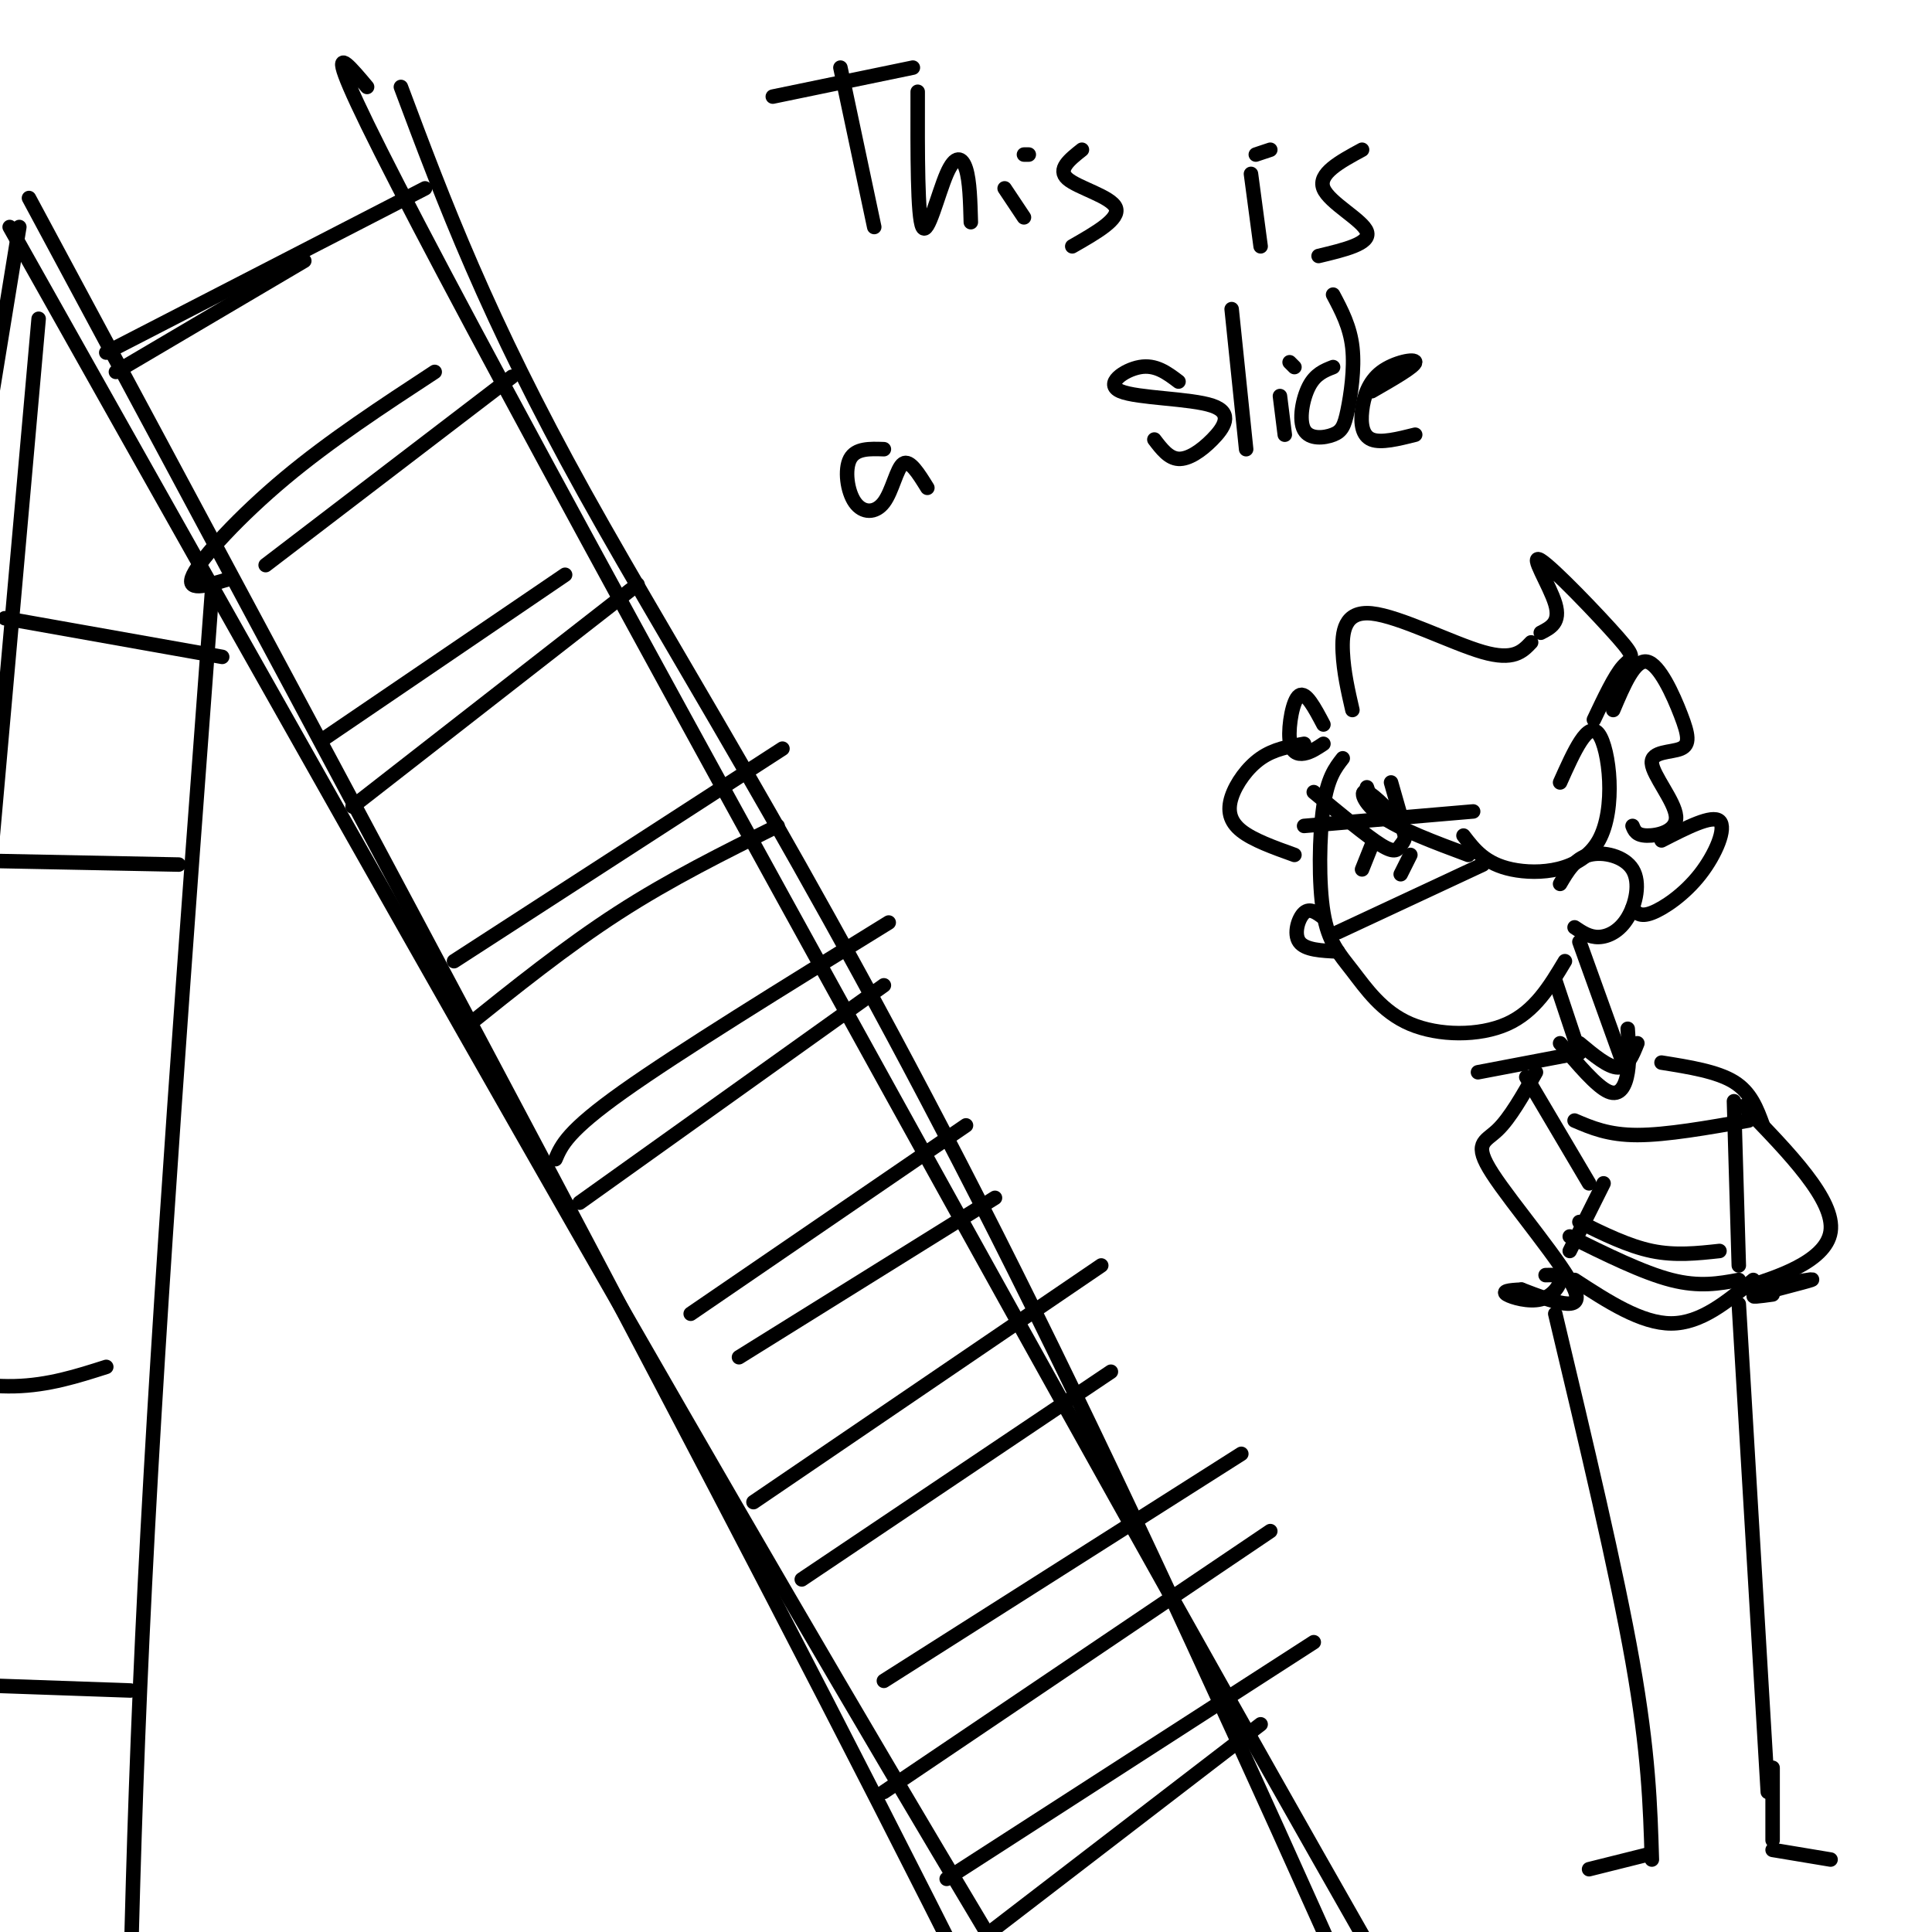 <svg viewBox='0 0 400 400' version='1.1' xmlns='http://www.w3.org/2000/svg' xmlns:xlink='http://www.w3.org/1999/xlink'><g fill='none' stroke='rgb(0,0,0)' stroke-width='3' stroke-linecap='round' stroke-linejoin='round'><path d='M2,47c63.500,112.917 127.000,225.833 182,319c55.000,93.167 101.500,166.583 148,240'/><path d='M6,41c72.435,134.875 144.869,269.750 196,372c51.131,102.250 80.958,171.875 95,202c14.042,30.125 12.298,20.750 13,17c0.702,-3.750 3.851,-1.875 7,0'/><path d='M24,77c0.000,0.000 39.000,-23.000 39,-23'/><path d='M8,66c0.000,0.000 -11.000,124.000 -11,124'/><path d='M4,47c0.000,0.000 -7.000,43.000 -7,43'/><path d='M22,73c0.000,0.000 66.000,-34.000 66,-34'/><path d='M76,18c-6.489,-7.733 -12.978,-15.467 22,50c34.978,65.467 111.422,204.133 165,299c53.578,94.867 84.289,145.933 115,197'/><path d='M83,18c8.933,23.867 17.867,47.733 38,84c20.133,36.267 51.467,84.933 93,169c41.533,84.067 93.267,203.533 145,323'/><path d='M47,120c-4.378,1.311 -8.756,2.622 -7,-1c1.756,-3.622 9.644,-12.178 19,-20c9.356,-7.822 20.178,-14.911 31,-22'/><path d='M55,117c0.000,0.000 51.000,-39.000 51,-39'/><path d='M44,121c-5.500,73.750 -11.000,147.500 -14,207c-3.000,59.500 -3.500,104.750 -4,150'/><path d='M1,128c0.000,0.000 45.000,8.000 45,8'/><path d='M37,179c0.000,0.000 -51.000,-1.000 -51,-1'/><path d='M22,283c-6.000,1.917 -12.000,3.833 -19,4c-7.000,0.167 -15.000,-1.417 -23,-3'/><path d='M27,350c0.000,0.000 -57.000,-2.000 -57,-2'/><path d='M67,153c0.000,0.000 50.000,-34.000 50,-34'/><path d='M73,167c0.000,0.000 59.000,-46.000 59,-46'/><path d='M94,199c0.000,0.000 68.000,-44.000 68,-44'/><path d='M96,213c10.583,-8.500 21.167,-17.000 32,-24c10.833,-7.000 21.917,-12.500 33,-18'/><path d='M115,240c1.250,-2.917 2.500,-5.833 14,-14c11.500,-8.167 33.250,-21.583 55,-35'/><path d='M120,249c0.000,0.000 63.000,-45.000 63,-45'/><path d='M143,272c0.000,0.000 57.000,-39.000 57,-39'/><path d='M153,281c0.000,0.000 53.000,-33.000 53,-33'/><path d='M156,311c0.000,0.000 72.000,-49.000 72,-49'/><path d='M166,327c0.000,0.000 64.000,-43.000 64,-43'/><path d='M183,348c0.000,0.000 74.000,-47.000 74,-47'/><path d='M183,371c0.000,0.000 80.000,-54.000 80,-54'/><path d='M196,389c0.000,0.000 76.000,-49.000 76,-49'/><path d='M261,357c0.000,0.000 -82.000,63.000 -82,63'/><path d='M278,157c-1.568,2.015 -3.137,4.031 -4,10c-0.863,5.969 -1.021,15.892 0,22c1.021,6.108 3.222,8.400 6,12c2.778,3.600 6.132,8.508 12,11c5.868,2.492 14.248,2.569 20,0c5.752,-2.569 8.876,-7.785 12,-13'/><path d='M284,175c0.000,0.000 -2.000,5.000 -2,5'/><path d='M292,177c0.000,0.000 -2.000,4.000 -2,4'/><path d='M277,193c0.000,0.000 30.000,-14.000 30,-14'/><path d='M323,183c1.526,-2.608 3.053,-5.215 6,-6c2.947,-0.785 7.316,0.254 9,3c1.684,2.746 0.684,7.201 -1,10c-1.684,2.799 -4.053,3.943 -6,4c-1.947,0.057 -3.474,-0.971 -5,-2'/><path d='M274,190c-1.400,-1.044 -2.800,-2.089 -4,-1c-1.200,1.089 -2.200,4.311 -1,6c1.200,1.689 4.600,1.844 8,2'/><path d='M270,171c0.000,0.000 35.000,-3.000 35,-3'/><path d='M283,163c0.000,0.000 2.000,6.000 2,6'/><path d='M288,162c0.000,0.000 2.000,7.000 2,7'/><path d='M274,150c-1.821,-3.452 -3.643,-6.905 -5,-6c-1.357,0.905 -2.250,6.167 -2,9c0.250,2.833 1.643,3.238 3,3c1.357,-0.238 2.679,-1.119 4,-2'/><path d='M270,154c-3.131,0.542 -6.262,1.083 -9,3c-2.738,1.917 -5.083,5.208 -6,8c-0.917,2.792 -0.405,5.083 2,7c2.405,1.917 6.702,3.458 11,5'/><path d='M280,147c-0.899,-3.917 -1.798,-7.833 -2,-12c-0.202,-4.167 0.292,-8.583 6,-8c5.708,0.583 16.631,6.167 23,8c6.369,1.833 8.185,-0.083 10,-2'/><path d='M319,131c2.075,-1.062 4.150,-2.124 3,-6c-1.150,-3.876 -5.525,-10.565 -3,-9c2.525,1.565 11.949,11.383 16,16c4.051,4.617 2.729,4.033 1,6c-1.729,1.967 -3.864,6.483 -6,11'/><path d='M334,147c2.229,-5.263 4.457,-10.526 7,-10c2.543,0.526 5.400,6.840 7,11c1.600,4.160 1.943,6.167 0,7c-1.943,0.833 -6.170,0.491 -6,3c0.170,2.509 4.738,7.868 5,11c0.262,3.132 -3.782,4.038 -6,4c-2.218,-0.038 -2.609,-1.019 -3,-2'/><path d='M344,174c5.250,-2.690 10.500,-5.381 12,-4c1.500,1.381 -0.750,6.833 -4,11c-3.250,4.167 -7.500,7.048 -10,8c-2.500,0.952 -3.250,-0.024 -4,-1'/><path d='M327,195c0.000,0.000 9.000,25.000 9,25'/><path d='M322,203c0.000,0.000 5.000,15.000 5,15'/><path d='M327,218c0.000,0.000 -21.000,4.000 -21,4'/><path d='M344,220c5.750,0.917 11.500,1.833 15,4c3.500,2.167 4.750,5.583 6,9'/><path d='M316,223c0.000,0.000 13.000,22.000 13,22'/><path d='M359,228c0.000,0.000 1.000,34.000 1,34'/><path d='M332,245c0.000,0.000 -7.000,14.000 -7,14'/><path d='M326,265c6.917,4.500 13.833,9.000 20,9c6.167,0.000 11.583,-4.500 17,-9'/><path d='M322,272c6.333,26.583 12.667,53.167 16,72c3.333,18.833 3.667,29.917 4,41'/><path d='M341,384c0.000,0.000 -12.000,3.000 -12,3'/><path d='M360,270c0.000,0.000 6.000,101.000 6,101'/><path d='M367,366c0.000,0.000 0.000,15.000 0,15'/><path d='M367,383c0.000,0.000 12.000,2.000 12,2'/><path d='M318,222c-2.696,4.768 -5.393,9.536 -8,12c-2.607,2.464 -5.125,2.625 -1,9c4.125,6.375 14.893,18.964 17,24c2.107,5.036 -4.446,2.518 -11,0'/><path d='M315,267c-2.732,0.105 -4.062,0.368 -3,1c1.062,0.632 4.517,1.632 7,1c2.483,-0.632 3.995,-2.895 4,-4c0.005,-1.105 -1.498,-1.053 -3,-1'/><path d='M361,229c9.489,9.756 18.978,19.511 18,26c-0.978,6.489 -12.422,9.711 -16,11c-3.578,1.289 0.711,0.644 5,0'/><path d='M368,266c3.048,-0.405 8.167,-1.417 7,-1c-1.167,0.417 -8.619,2.262 -11,3c-2.381,0.738 0.310,0.369 3,0'/><path d='M323,216c3.778,4.467 7.556,8.933 10,10c2.444,1.067 3.556,-1.267 4,-4c0.444,-2.733 0.222,-5.867 0,-9'/><path d='M327,253c5.083,2.500 10.167,5.000 15,6c4.833,1.000 9.417,0.500 14,0'/><path d='M160,20c0.000,0.000 29.000,-6.000 29,-6'/><path d='M174,14c0.000,0.000 7.000,33.000 7,33'/><path d='M190,19c-0.030,12.982 -0.060,25.964 1,28c1.060,2.036 3.208,-6.875 5,-11c1.792,-4.125 3.226,-3.464 4,-1c0.774,2.464 0.887,6.732 1,11'/><path d='M208,39c0.000,0.000 4.000,6.000 4,6'/><path d='M212,32c0.000,0.000 1.000,0.000 1,0'/><path d='M224,31c-2.578,2.044 -5.156,4.089 -3,6c2.156,1.911 9.044,3.689 10,6c0.956,2.311 -4.022,5.156 -9,8'/><path d='M259,36c0.000,0.000 2.000,15.000 2,15'/><path d='M260,32c0.000,0.000 3.000,-1.000 3,-1'/><path d='M282,31c-4.600,2.489 -9.200,4.978 -8,8c1.200,3.022 8.200,6.578 9,9c0.800,2.422 -4.600,3.711 -10,5'/><path d='M183,93c-2.914,-0.102 -5.828,-0.204 -7,2c-1.172,2.204 -0.603,6.715 1,9c1.603,2.285 4.239,2.346 6,0c1.761,-2.346 2.646,-7.099 4,-8c1.354,-0.901 3.177,2.049 5,5'/><path d='M244,79c-2.365,-1.790 -4.729,-3.579 -8,-3c-3.271,0.579 -7.448,3.528 -4,5c3.448,1.472 14.522,1.467 19,3c4.478,1.533 2.359,4.605 0,7c-2.359,2.395 -4.960,4.113 -7,4c-2.040,-0.113 -3.520,-2.056 -5,-4'/><path d='M255,64c0.000,0.000 3.000,29.000 3,29'/><path d='M265,82c0.000,0.000 1.000,8.000 1,8'/><path d='M267,75c0.000,0.000 1.000,1.000 1,1'/><path d='M276,76c-1.838,0.719 -3.677,1.438 -5,4c-1.323,2.562 -2.131,6.965 -1,9c1.131,2.035 4.200,1.700 6,1c1.800,-0.700 2.331,-1.765 3,-5c0.669,-3.235 1.477,-8.638 1,-13c-0.477,-4.362 -2.238,-7.681 -4,-11'/><path d='M284,81c4.474,-2.569 8.947,-5.139 9,-6c0.053,-0.861 -4.316,-0.014 -7,2c-2.684,2.014 -3.684,5.196 -4,8c-0.316,2.804 0.053,5.230 2,6c1.947,0.770 5.474,-0.115 9,-1'/><path d='M323,162c2.905,-6.494 5.810,-12.988 8,-10c2.190,2.988 3.667,15.458 0,22c-3.667,6.542 -12.476,7.155 -18,6c-5.524,-1.155 -7.762,-4.077 -10,-7'/><path d='M304,177c-7.058,-2.630 -14.116,-5.261 -18,-8c-3.884,-2.739 -4.593,-5.588 -3,-5c1.593,0.588 5.489,4.611 7,7c1.511,2.389 0.638,3.143 0,4c-0.638,0.857 -1.039,1.816 -4,0c-2.961,-1.816 -8.480,-6.408 -14,-11'/><path d='M327,216c3.000,2.500 6.000,5.000 8,5c2.000,0.000 3.000,-2.500 4,-5'/><path d='M325,256c7.583,3.750 15.167,7.500 21,9c5.833,1.500 9.917,0.750 14,0'/><path d='M326,232c3.500,1.500 7.000,3.000 13,3c6.000,0.000 14.500,-1.500 23,-3'/></g>
</svg>